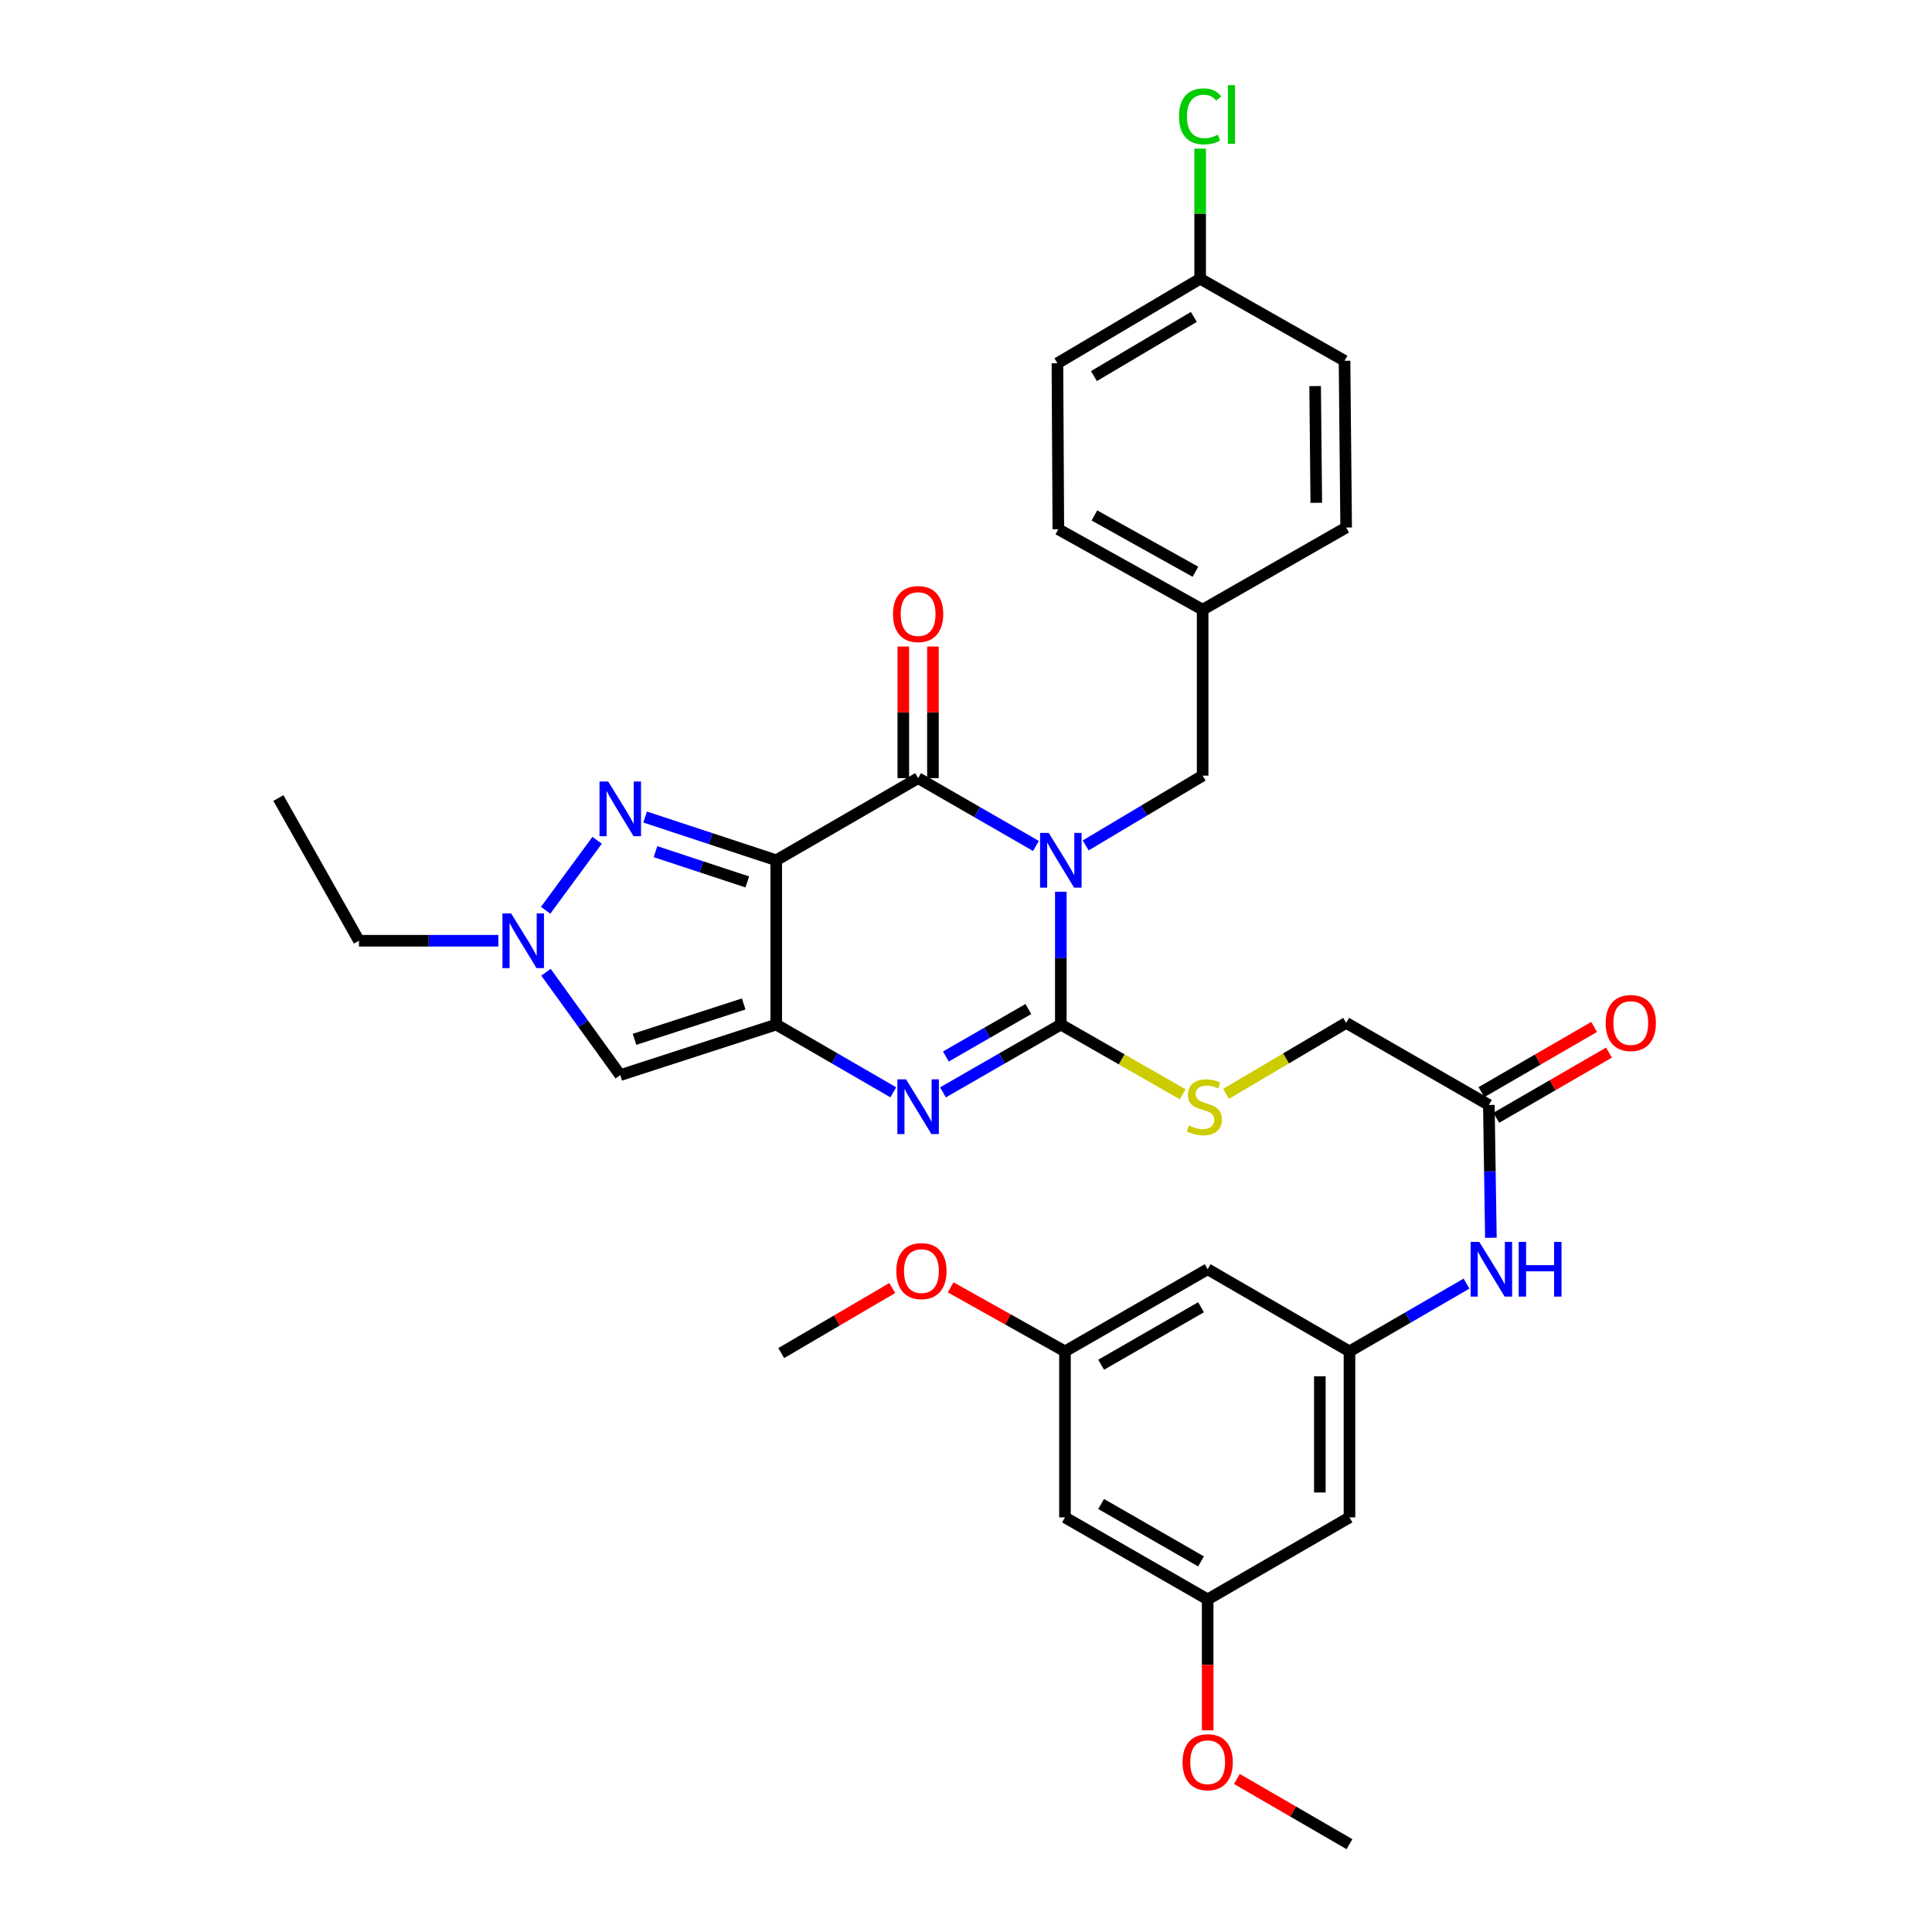 <?xml version='1.0' encoding='iso-8859-1'?>
<svg version='1.1' baseProfile='full'
              xmlns='http://www.w3.org/2000/svg'
                      xmlns:rdkit='http://www.rdkit.org/xml'
                      xmlns:xlink='http://www.w3.org/1999/xlink'
                  xml:space='preserve'
width='1000px' height='1000px' viewBox='0 0 1000 1000'>
<!-- END OF HEADER -->
<rect style='opacity:1.0;fill:#FFFFFF;stroke:none' width='1000' height='1000' x='0' y='0'> </rect>
<path class='bond-2' d='M 549.079,461.56 L 549.079,495.933' style='fill:none;fill-rule:evenodd;stroke:#0000FF;stroke-width:6px;stroke-linecap:butt;stroke-linejoin:miter;stroke-opacity:1' />
<path class='bond-2' d='M 549.079,495.933 L 549.079,530.306' style='fill:none;fill-rule:evenodd;stroke:#000000;stroke-width:6px;stroke-linecap:butt;stroke-linejoin:miter;stroke-opacity:1' />
<path class='bond-3' d='M 536.208,437.866 L 505.713,420.314' style='fill:none;fill-rule:evenodd;stroke:#0000FF;stroke-width:6px;stroke-linecap:butt;stroke-linejoin:miter;stroke-opacity:1' />
<path class='bond-3' d='M 505.713,420.314 L 475.218,402.762' style='fill:none;fill-rule:evenodd;stroke:#000000;stroke-width:6px;stroke-linecap:butt;stroke-linejoin:miter;stroke-opacity:1' />
<path class='bond-9' d='M 561.956,437.59 L 592.218,419.533' style='fill:none;fill-rule:evenodd;stroke:#0000FF;stroke-width:6px;stroke-linecap:butt;stroke-linejoin:miter;stroke-opacity:1' />
<path class='bond-9' d='M 592.218,419.533 L 622.48,401.475' style='fill:none;fill-rule:evenodd;stroke:#000000;stroke-width:6px;stroke-linecap:butt;stroke-linejoin:miter;stroke-opacity:1' />
<path class='bond-0' d='M 401.775,445.274 L 475.218,402.762' style='fill:none;fill-rule:evenodd;stroke:#000000;stroke-width:6px;stroke-linecap:butt;stroke-linejoin:miter;stroke-opacity:1' />
<path class='bond-1' d='M 401.775,445.274 L 401.775,530.306' style='fill:none;fill-rule:evenodd;stroke:#000000;stroke-width:6px;stroke-linecap:butt;stroke-linejoin:miter;stroke-opacity:1' />
<path class='bond-5' d='M 401.775,445.274 L 367.843,434.085' style='fill:none;fill-rule:evenodd;stroke:#000000;stroke-width:6px;stroke-linecap:butt;stroke-linejoin:miter;stroke-opacity:1' />
<path class='bond-5' d='M 367.843,434.085 L 333.911,422.896' style='fill:none;fill-rule:evenodd;stroke:#0000FF;stroke-width:6px;stroke-linecap:butt;stroke-linejoin:miter;stroke-opacity:1' />
<path class='bond-5' d='M 386.792,456.484 L 363.04,448.652' style='fill:none;fill-rule:evenodd;stroke:#000000;stroke-width:6px;stroke-linecap:butt;stroke-linejoin:miter;stroke-opacity:1' />
<path class='bond-5' d='M 363.04,448.652 L 339.287,440.819' style='fill:none;fill-rule:evenodd;stroke:#0000FF;stroke-width:6px;stroke-linecap:butt;stroke-linejoin:miter;stroke-opacity:1' />
<path class='bond-6' d='M 401.775,530.306 L 321.046,556.474' style='fill:none;fill-rule:evenodd;stroke:#000000;stroke-width:6px;stroke-linecap:butt;stroke-linejoin:miter;stroke-opacity:1' />
<path class='bond-6' d='M 384.936,519.641 L 328.426,537.958' style='fill:none;fill-rule:evenodd;stroke:#000000;stroke-width:6px;stroke-linecap:butt;stroke-linejoin:miter;stroke-opacity:1' />
<path class='bond-34' d='M 401.775,530.306 L 432.066,547.839' style='fill:none;fill-rule:evenodd;stroke:#000000;stroke-width:6px;stroke-linecap:butt;stroke-linejoin:miter;stroke-opacity:1' />
<path class='bond-34' d='M 432.066,547.839 L 462.357,565.373' style='fill:none;fill-rule:evenodd;stroke:#0000FF;stroke-width:6px;stroke-linecap:butt;stroke-linejoin:miter;stroke-opacity:1' />
<path class='bond-4' d='M 549.079,530.306 L 518.584,547.858' style='fill:none;fill-rule:evenodd;stroke:#000000;stroke-width:6px;stroke-linecap:butt;stroke-linejoin:miter;stroke-opacity:1' />
<path class='bond-4' d='M 518.584,547.858 L 488.089,565.41' style='fill:none;fill-rule:evenodd;stroke:#0000FF;stroke-width:6px;stroke-linecap:butt;stroke-linejoin:miter;stroke-opacity:1' />
<path class='bond-4' d='M 532.279,522.278 L 510.933,534.564' style='fill:none;fill-rule:evenodd;stroke:#000000;stroke-width:6px;stroke-linecap:butt;stroke-linejoin:miter;stroke-opacity:1' />
<path class='bond-4' d='M 510.933,534.564 L 489.586,546.851' style='fill:none;fill-rule:evenodd;stroke:#0000FF;stroke-width:6px;stroke-linecap:butt;stroke-linejoin:miter;stroke-opacity:1' />
<path class='bond-8' d='M 549.079,530.306 L 580.612,548.351' style='fill:none;fill-rule:evenodd;stroke:#000000;stroke-width:6px;stroke-linecap:butt;stroke-linejoin:miter;stroke-opacity:1' />
<path class='bond-8' d='M 580.612,548.351 L 612.146,566.397' style='fill:none;fill-rule:evenodd;stroke:#CCCC00;stroke-width:6px;stroke-linecap:butt;stroke-linejoin:miter;stroke-opacity:1' />
<path class='bond-13' d='M 482.887,402.762 L 482.887,368.702' style='fill:none;fill-rule:evenodd;stroke:#000000;stroke-width:6px;stroke-linecap:butt;stroke-linejoin:miter;stroke-opacity:1' />
<path class='bond-13' d='M 482.887,368.702 L 482.887,334.641' style='fill:none;fill-rule:evenodd;stroke:#FF0000;stroke-width:6px;stroke-linecap:butt;stroke-linejoin:miter;stroke-opacity:1' />
<path class='bond-13' d='M 467.549,402.762 L 467.549,368.702' style='fill:none;fill-rule:evenodd;stroke:#000000;stroke-width:6px;stroke-linecap:butt;stroke-linejoin:miter;stroke-opacity:1' />
<path class='bond-13' d='M 467.549,368.702 L 467.549,334.641' style='fill:none;fill-rule:evenodd;stroke:#FF0000;stroke-width:6px;stroke-linecap:butt;stroke-linejoin:miter;stroke-opacity:1' />
<path class='bond-7' d='M 309.068,434.933 L 282.42,471.151' style='fill:none;fill-rule:evenodd;stroke:#0000FF;stroke-width:6px;stroke-linecap:butt;stroke-linejoin:miter;stroke-opacity:1' />
<path class='bond-36' d='M 321.046,556.474 L 301.818,529.852' style='fill:none;fill-rule:evenodd;stroke:#000000;stroke-width:6px;stroke-linecap:butt;stroke-linejoin:miter;stroke-opacity:1' />
<path class='bond-36' d='M 301.818,529.852 L 282.59,503.23' style='fill:none;fill-rule:evenodd;stroke:#0000FF;stroke-width:6px;stroke-linecap:butt;stroke-linejoin:miter;stroke-opacity:1' />
<path class='bond-24' d='M 257.949,486.925 L 221.87,486.925' style='fill:none;fill-rule:evenodd;stroke:#0000FF;stroke-width:6px;stroke-linecap:butt;stroke-linejoin:miter;stroke-opacity:1' />
<path class='bond-24' d='M 221.87,486.925 L 185.791,486.925' style='fill:none;fill-rule:evenodd;stroke:#000000;stroke-width:6px;stroke-linecap:butt;stroke-linejoin:miter;stroke-opacity:1' />
<path class='bond-20' d='M 634.577,566.191 L 665.672,547.814' style='fill:none;fill-rule:evenodd;stroke:#CCCC00;stroke-width:6px;stroke-linecap:butt;stroke-linejoin:miter;stroke-opacity:1' />
<path class='bond-20' d='M 665.672,547.814 L 696.766,529.437' style='fill:none;fill-rule:evenodd;stroke:#000000;stroke-width:6px;stroke-linecap:butt;stroke-linejoin:miter;stroke-opacity:1' />
<path class='bond-21' d='M 622.48,401.475 L 622.48,315.574' style='fill:none;fill-rule:evenodd;stroke:#000000;stroke-width:6px;stroke-linecap:butt;stroke-linejoin:miter;stroke-opacity:1' />
<path class='bond-10' d='M 698.488,699.475 L 728.779,681.938' style='fill:none;fill-rule:evenodd;stroke:#000000;stroke-width:6px;stroke-linecap:butt;stroke-linejoin:miter;stroke-opacity:1' />
<path class='bond-10' d='M 728.779,681.938 L 759.069,664.401' style='fill:none;fill-rule:evenodd;stroke:#0000FF;stroke-width:6px;stroke-linecap:butt;stroke-linejoin:miter;stroke-opacity:1' />
<path class='bond-14' d='M 698.488,699.475 L 698.488,785.393' style='fill:none;fill-rule:evenodd;stroke:#000000;stroke-width:6px;stroke-linecap:butt;stroke-linejoin:miter;stroke-opacity:1' />
<path class='bond-14' d='M 683.15,712.363 L 683.15,772.506' style='fill:none;fill-rule:evenodd;stroke:#000000;stroke-width:6px;stroke-linecap:butt;stroke-linejoin:miter;stroke-opacity:1' />
<path class='bond-15' d='M 698.488,699.475 L 625.087,656.955' style='fill:none;fill-rule:evenodd;stroke:#000000;stroke-width:6px;stroke-linecap:butt;stroke-linejoin:miter;stroke-opacity:1' />
<path class='bond-11' d='M 770.627,571.931 L 696.766,529.437' style='fill:none;fill-rule:evenodd;stroke:#000000;stroke-width:6px;stroke-linecap:butt;stroke-linejoin:miter;stroke-opacity:1' />
<path class='bond-12' d='M 770.627,571.931 L 771.154,606.3' style='fill:none;fill-rule:evenodd;stroke:#000000;stroke-width:6px;stroke-linecap:butt;stroke-linejoin:miter;stroke-opacity:1' />
<path class='bond-12' d='M 771.154,606.3 L 771.681,640.669' style='fill:none;fill-rule:evenodd;stroke:#0000FF;stroke-width:6px;stroke-linecap:butt;stroke-linejoin:miter;stroke-opacity:1' />
<path class='bond-19' d='M 774.467,578.57 L 803.637,561.696' style='fill:none;fill-rule:evenodd;stroke:#000000;stroke-width:6px;stroke-linecap:butt;stroke-linejoin:miter;stroke-opacity:1' />
<path class='bond-19' d='M 803.637,561.696 L 832.806,544.822' style='fill:none;fill-rule:evenodd;stroke:#FF0000;stroke-width:6px;stroke-linecap:butt;stroke-linejoin:miter;stroke-opacity:1' />
<path class='bond-19' d='M 766.787,565.293 L 795.957,548.419' style='fill:none;fill-rule:evenodd;stroke:#000000;stroke-width:6px;stroke-linecap:butt;stroke-linejoin:miter;stroke-opacity:1' />
<path class='bond-19' d='M 795.957,548.419 L 825.126,531.546' style='fill:none;fill-rule:evenodd;stroke:#FF0000;stroke-width:6px;stroke-linecap:butt;stroke-linejoin:miter;stroke-opacity:1' />
<path class='bond-16' d='M 698.488,785.393 L 625.087,827.845' style='fill:none;fill-rule:evenodd;stroke:#000000;stroke-width:6px;stroke-linecap:butt;stroke-linejoin:miter;stroke-opacity:1' />
<path class='bond-17' d='M 625.087,656.955 L 551.226,699.475' style='fill:none;fill-rule:evenodd;stroke:#000000;stroke-width:6px;stroke-linecap:butt;stroke-linejoin:miter;stroke-opacity:1' />
<path class='bond-17' d='M 621.66,676.626 L 569.958,706.39' style='fill:none;fill-rule:evenodd;stroke:#000000;stroke-width:6px;stroke-linecap:butt;stroke-linejoin:miter;stroke-opacity:1' />
<path class='bond-29' d='M 625.087,827.845 L 625.087,861.727' style='fill:none;fill-rule:evenodd;stroke:#000000;stroke-width:6px;stroke-linecap:butt;stroke-linejoin:miter;stroke-opacity:1' />
<path class='bond-29' d='M 625.087,861.727 L 625.087,895.609' style='fill:none;fill-rule:evenodd;stroke:#FF0000;stroke-width:6px;stroke-linecap:butt;stroke-linejoin:miter;stroke-opacity:1' />
<path class='bond-37' d='M 625.087,827.845 L 551.226,785.393' style='fill:none;fill-rule:evenodd;stroke:#000000;stroke-width:6px;stroke-linecap:butt;stroke-linejoin:miter;stroke-opacity:1' />
<path class='bond-37' d='M 621.651,808.18 L 569.948,778.463' style='fill:none;fill-rule:evenodd;stroke:#000000;stroke-width:6px;stroke-linecap:butt;stroke-linejoin:miter;stroke-opacity:1' />
<path class='bond-18' d='M 551.226,699.475 L 551.226,785.393' style='fill:none;fill-rule:evenodd;stroke:#000000;stroke-width:6px;stroke-linecap:butt;stroke-linejoin:miter;stroke-opacity:1' />
<path class='bond-30' d='M 551.226,699.475 L 521.643,682.897' style='fill:none;fill-rule:evenodd;stroke:#000000;stroke-width:6px;stroke-linecap:butt;stroke-linejoin:miter;stroke-opacity:1' />
<path class='bond-30' d='M 521.643,682.897 L 492.06,666.319' style='fill:none;fill-rule:evenodd;stroke:#FF0000;stroke-width:6px;stroke-linecap:butt;stroke-linejoin:miter;stroke-opacity:1' />
<path class='bond-25' d='M 622.48,315.574 L 696.766,273.054' style='fill:none;fill-rule:evenodd;stroke:#000000;stroke-width:6px;stroke-linecap:butt;stroke-linejoin:miter;stroke-opacity:1' />
<path class='bond-26' d='M 622.48,315.574 L 547.792,273.94' style='fill:none;fill-rule:evenodd;stroke:#000000;stroke-width:6px;stroke-linecap:butt;stroke-linejoin:miter;stroke-opacity:1' />
<path class='bond-26' d='M 618.745,295.932 L 566.463,266.788' style='fill:none;fill-rule:evenodd;stroke:#000000;stroke-width:6px;stroke-linecap:butt;stroke-linejoin:miter;stroke-opacity:1' />
<path class='bond-22' d='M 621.193,144.275 L 547.324,188.031' style='fill:none;fill-rule:evenodd;stroke:#000000;stroke-width:6px;stroke-linecap:butt;stroke-linejoin:miter;stroke-opacity:1' />
<path class='bond-22' d='M 617.929,164.035 L 566.221,194.664' style='fill:none;fill-rule:evenodd;stroke:#000000;stroke-width:6px;stroke-linecap:butt;stroke-linejoin:miter;stroke-opacity:1' />
<path class='bond-23' d='M 621.193,144.275 L 621.193,110.596' style='fill:none;fill-rule:evenodd;stroke:#000000;stroke-width:6px;stroke-linecap:butt;stroke-linejoin:miter;stroke-opacity:1' />
<path class='bond-23' d='M 621.193,110.596 L 621.193,76.917' style='fill:none;fill-rule:evenodd;stroke:#00CC00;stroke-width:6px;stroke-linecap:butt;stroke-linejoin:miter;stroke-opacity:1' />
<path class='bond-35' d='M 621.193,144.275 L 695.923,186.735' style='fill:none;fill-rule:evenodd;stroke:#000000;stroke-width:6px;stroke-linecap:butt;stroke-linejoin:miter;stroke-opacity:1' />
<path class='bond-33' d='M 185.791,486.925 L 144.097,413.064' style='fill:none;fill-rule:evenodd;stroke:#000000;stroke-width:6px;stroke-linecap:butt;stroke-linejoin:miter;stroke-opacity:1' />
<path class='bond-28' d='M 696.766,273.054 L 695.923,186.735' style='fill:none;fill-rule:evenodd;stroke:#000000;stroke-width:6px;stroke-linecap:butt;stroke-linejoin:miter;stroke-opacity:1' />
<path class='bond-28' d='M 681.303,260.256 L 680.712,199.833' style='fill:none;fill-rule:evenodd;stroke:#000000;stroke-width:6px;stroke-linecap:butt;stroke-linejoin:miter;stroke-opacity:1' />
<path class='bond-27' d='M 547.792,273.94 L 547.324,188.031' style='fill:none;fill-rule:evenodd;stroke:#000000;stroke-width:6px;stroke-linecap:butt;stroke-linejoin:miter;stroke-opacity:1' />
<path class='bond-31' d='M 640.208,920.791 L 669.348,937.668' style='fill:none;fill-rule:evenodd;stroke:#FF0000;stroke-width:6px;stroke-linecap:butt;stroke-linejoin:miter;stroke-opacity:1' />
<path class='bond-31' d='M 669.348,937.668 L 698.488,954.545' style='fill:none;fill-rule:evenodd;stroke:#000000;stroke-width:6px;stroke-linecap:butt;stroke-linejoin:miter;stroke-opacity:1' />
<path class='bond-32' d='M 461.828,666.689 L 433.097,683.521' style='fill:none;fill-rule:evenodd;stroke:#FF0000;stroke-width:6px;stroke-linecap:butt;stroke-linejoin:miter;stroke-opacity:1' />
<path class='bond-32' d='M 433.097,683.521 L 404.365,700.353' style='fill:none;fill-rule:evenodd;stroke:#000000;stroke-width:6px;stroke-linecap:butt;stroke-linejoin:miter;stroke-opacity:1' />
<path  class='atom-0' d='M 542.819 431.114
L 552.099 446.114
Q 553.019 447.594, 554.499 450.274
Q 555.979 452.954, 556.059 453.114
L 556.059 431.114
L 559.819 431.114
L 559.819 459.434
L 555.939 459.434
L 545.979 443.034
Q 544.819 441.114, 543.579 438.914
Q 542.379 436.714, 542.019 436.034
L 542.019 459.434
L 538.339 459.434
L 538.339 431.114
L 542.819 431.114
' fill='#0000FF'/>
<path  class='atom-5' d='M 468.958 558.658
L 478.238 573.658
Q 479.158 575.138, 480.638 577.818
Q 482.118 580.498, 482.198 580.658
L 482.198 558.658
L 485.958 558.658
L 485.958 586.978
L 482.078 586.978
L 472.118 570.578
Q 470.958 568.658, 469.718 566.458
Q 468.518 564.258, 468.158 563.578
L 468.158 586.978
L 464.478 586.978
L 464.478 558.658
L 468.958 558.658
' fill='#0000FF'/>
<path  class='atom-6' d='M 314.786 404.494
L 324.066 419.494
Q 324.986 420.974, 326.466 423.654
Q 327.946 426.334, 328.026 426.494
L 328.026 404.494
L 331.786 404.494
L 331.786 432.814
L 327.906 432.814
L 317.946 416.414
Q 316.786 414.494, 315.546 412.294
Q 314.346 410.094, 313.986 409.414
L 313.986 432.814
L 310.306 432.814
L 310.306 404.494
L 314.786 404.494
' fill='#0000FF'/>
<path  class='atom-8' d='M 264.554 472.765
L 273.834 487.765
Q 274.754 489.245, 276.234 491.925
Q 277.714 494.605, 277.794 494.765
L 277.794 472.765
L 281.554 472.765
L 281.554 501.085
L 277.674 501.085
L 267.714 484.685
Q 266.554 482.765, 265.314 480.565
Q 264.114 478.365, 263.754 477.685
L 263.754 501.085
L 260.074 501.085
L 260.074 472.765
L 264.554 472.765
' fill='#0000FF'/>
<path  class='atom-9' d='M 615.366 582.538
Q 615.686 582.658, 617.006 583.218
Q 618.326 583.778, 619.766 584.138
Q 621.246 584.458, 622.686 584.458
Q 625.366 584.458, 626.926 583.178
Q 628.486 581.858, 628.486 579.578
Q 628.486 578.018, 627.686 577.058
Q 626.926 576.098, 625.726 575.578
Q 624.526 575.058, 622.526 574.458
Q 620.006 573.698, 618.486 572.978
Q 617.006 572.258, 615.926 570.738
Q 614.886 569.218, 614.886 566.658
Q 614.886 563.098, 617.286 560.898
Q 619.726 558.698, 624.526 558.698
Q 627.806 558.698, 631.526 560.258
L 630.606 563.338
Q 627.206 561.938, 624.646 561.938
Q 621.886 561.938, 620.366 563.098
Q 618.846 564.218, 618.886 566.178
Q 618.886 567.698, 619.646 568.618
Q 620.446 569.538, 621.566 570.058
Q 622.726 570.578, 624.646 571.178
Q 627.206 571.978, 628.726 572.778
Q 630.246 573.578, 631.326 575.218
Q 632.446 576.818, 632.446 579.578
Q 632.446 583.498, 629.806 585.618
Q 627.206 587.698, 622.846 587.698
Q 620.326 587.698, 618.406 587.138
Q 616.526 586.618, 614.286 585.698
L 615.366 582.538
' fill='#CCCC00'/>
<path  class='atom-13' d='M 765.671 642.795
L 774.951 657.795
Q 775.871 659.275, 777.351 661.955
Q 778.831 664.635, 778.911 664.795
L 778.911 642.795
L 782.671 642.795
L 782.671 671.115
L 778.791 671.115
L 768.831 654.715
Q 767.671 652.795, 766.431 650.595
Q 765.231 648.395, 764.871 647.715
L 764.871 671.115
L 761.191 671.115
L 761.191 642.795
L 765.671 642.795
' fill='#0000FF'/>
<path  class='atom-13' d='M 786.071 642.795
L 789.911 642.795
L 789.911 654.835
L 804.391 654.835
L 804.391 642.795
L 808.231 642.795
L 808.231 671.115
L 804.391 671.115
L 804.391 658.035
L 789.911 658.035
L 789.911 671.115
L 786.071 671.115
L 786.071 642.795
' fill='#0000FF'/>
<path  class='atom-14' d='M 462.218 317.836
Q 462.218 311.036, 465.578 307.236
Q 468.938 303.436, 475.218 303.436
Q 481.498 303.436, 484.858 307.236
Q 488.218 311.036, 488.218 317.836
Q 488.218 324.716, 484.818 328.636
Q 481.418 332.516, 475.218 332.516
Q 468.978 332.516, 465.578 328.636
Q 462.218 324.756, 462.218 317.836
M 475.218 329.316
Q 479.538 329.316, 481.858 326.436
Q 484.218 323.516, 484.218 317.836
Q 484.218 312.276, 481.858 309.476
Q 479.538 306.636, 475.218 306.636
Q 470.898 306.636, 468.538 309.436
Q 466.218 312.236, 466.218 317.836
Q 466.218 323.556, 468.538 326.436
Q 470.898 329.316, 475.218 329.316
' fill='#FF0000'/>
<path  class='atom-20' d='M 831.088 529.517
Q 831.088 522.717, 834.448 518.917
Q 837.808 515.117, 844.088 515.117
Q 850.368 515.117, 853.728 518.917
Q 857.088 522.717, 857.088 529.517
Q 857.088 536.397, 853.688 540.317
Q 850.288 544.197, 844.088 544.197
Q 837.848 544.197, 834.448 540.317
Q 831.088 536.437, 831.088 529.517
M 844.088 540.997
Q 848.408 540.997, 850.728 538.117
Q 853.088 535.197, 853.088 529.517
Q 853.088 523.957, 850.728 521.157
Q 848.408 518.317, 844.088 518.317
Q 839.768 518.317, 837.408 521.117
Q 835.088 523.917, 835.088 529.517
Q 835.088 535.237, 837.408 538.117
Q 839.768 540.997, 844.088 540.997
' fill='#FF0000'/>
<path  class='atom-24' d='M 610.273 60.231
Q 610.273 53.191, 613.553 49.511
Q 616.873 45.791, 623.153 45.791
Q 628.993 45.791, 632.113 49.911
L 629.473 52.071
Q 627.193 49.071, 623.153 49.071
Q 618.873 49.071, 616.593 51.951
Q 614.353 54.791, 614.353 60.231
Q 614.353 65.831, 616.673 68.711
Q 619.033 71.591, 623.593 71.591
Q 626.713 71.591, 630.353 69.711
L 631.473 72.711
Q 629.993 73.671, 627.753 74.231
Q 625.513 74.791, 623.033 74.791
Q 616.873 74.791, 613.553 71.031
Q 610.273 67.271, 610.273 60.231
' fill='#00CC00'/>
<path  class='atom-24' d='M 635.553 44.071
L 639.233 44.071
L 639.233 74.431
L 635.553 74.431
L 635.553 44.071
' fill='#00CC00'/>
<path  class='atom-30' d='M 612.087 912.114
Q 612.087 905.314, 615.447 901.514
Q 618.807 897.714, 625.087 897.714
Q 631.367 897.714, 634.727 901.514
Q 638.087 905.314, 638.087 912.114
Q 638.087 918.994, 634.687 922.914
Q 631.287 926.794, 625.087 926.794
Q 618.847 926.794, 615.447 922.914
Q 612.087 919.034, 612.087 912.114
M 625.087 923.594
Q 629.407 923.594, 631.727 920.714
Q 634.087 917.794, 634.087 912.114
Q 634.087 906.554, 631.727 903.754
Q 629.407 900.914, 625.087 900.914
Q 620.767 900.914, 618.407 903.714
Q 616.087 906.514, 616.087 912.114
Q 616.087 917.834, 618.407 920.714
Q 620.767 923.594, 625.087 923.594
' fill='#FF0000'/>
<path  class='atom-31' d='M 463.931 657.921
Q 463.931 651.121, 467.291 647.321
Q 470.651 643.521, 476.931 643.521
Q 483.211 643.521, 486.571 647.321
Q 489.931 651.121, 489.931 657.921
Q 489.931 664.801, 486.531 668.721
Q 483.131 672.601, 476.931 672.601
Q 470.691 672.601, 467.291 668.721
Q 463.931 664.841, 463.931 657.921
M 476.931 669.401
Q 481.251 669.401, 483.571 666.521
Q 485.931 663.601, 485.931 657.921
Q 485.931 652.361, 483.571 649.561
Q 481.251 646.721, 476.931 646.721
Q 472.611 646.721, 470.251 649.521
Q 467.931 652.321, 467.931 657.921
Q 467.931 663.641, 470.251 666.521
Q 472.611 669.401, 476.931 669.401
' fill='#FF0000'/>
</svg>
